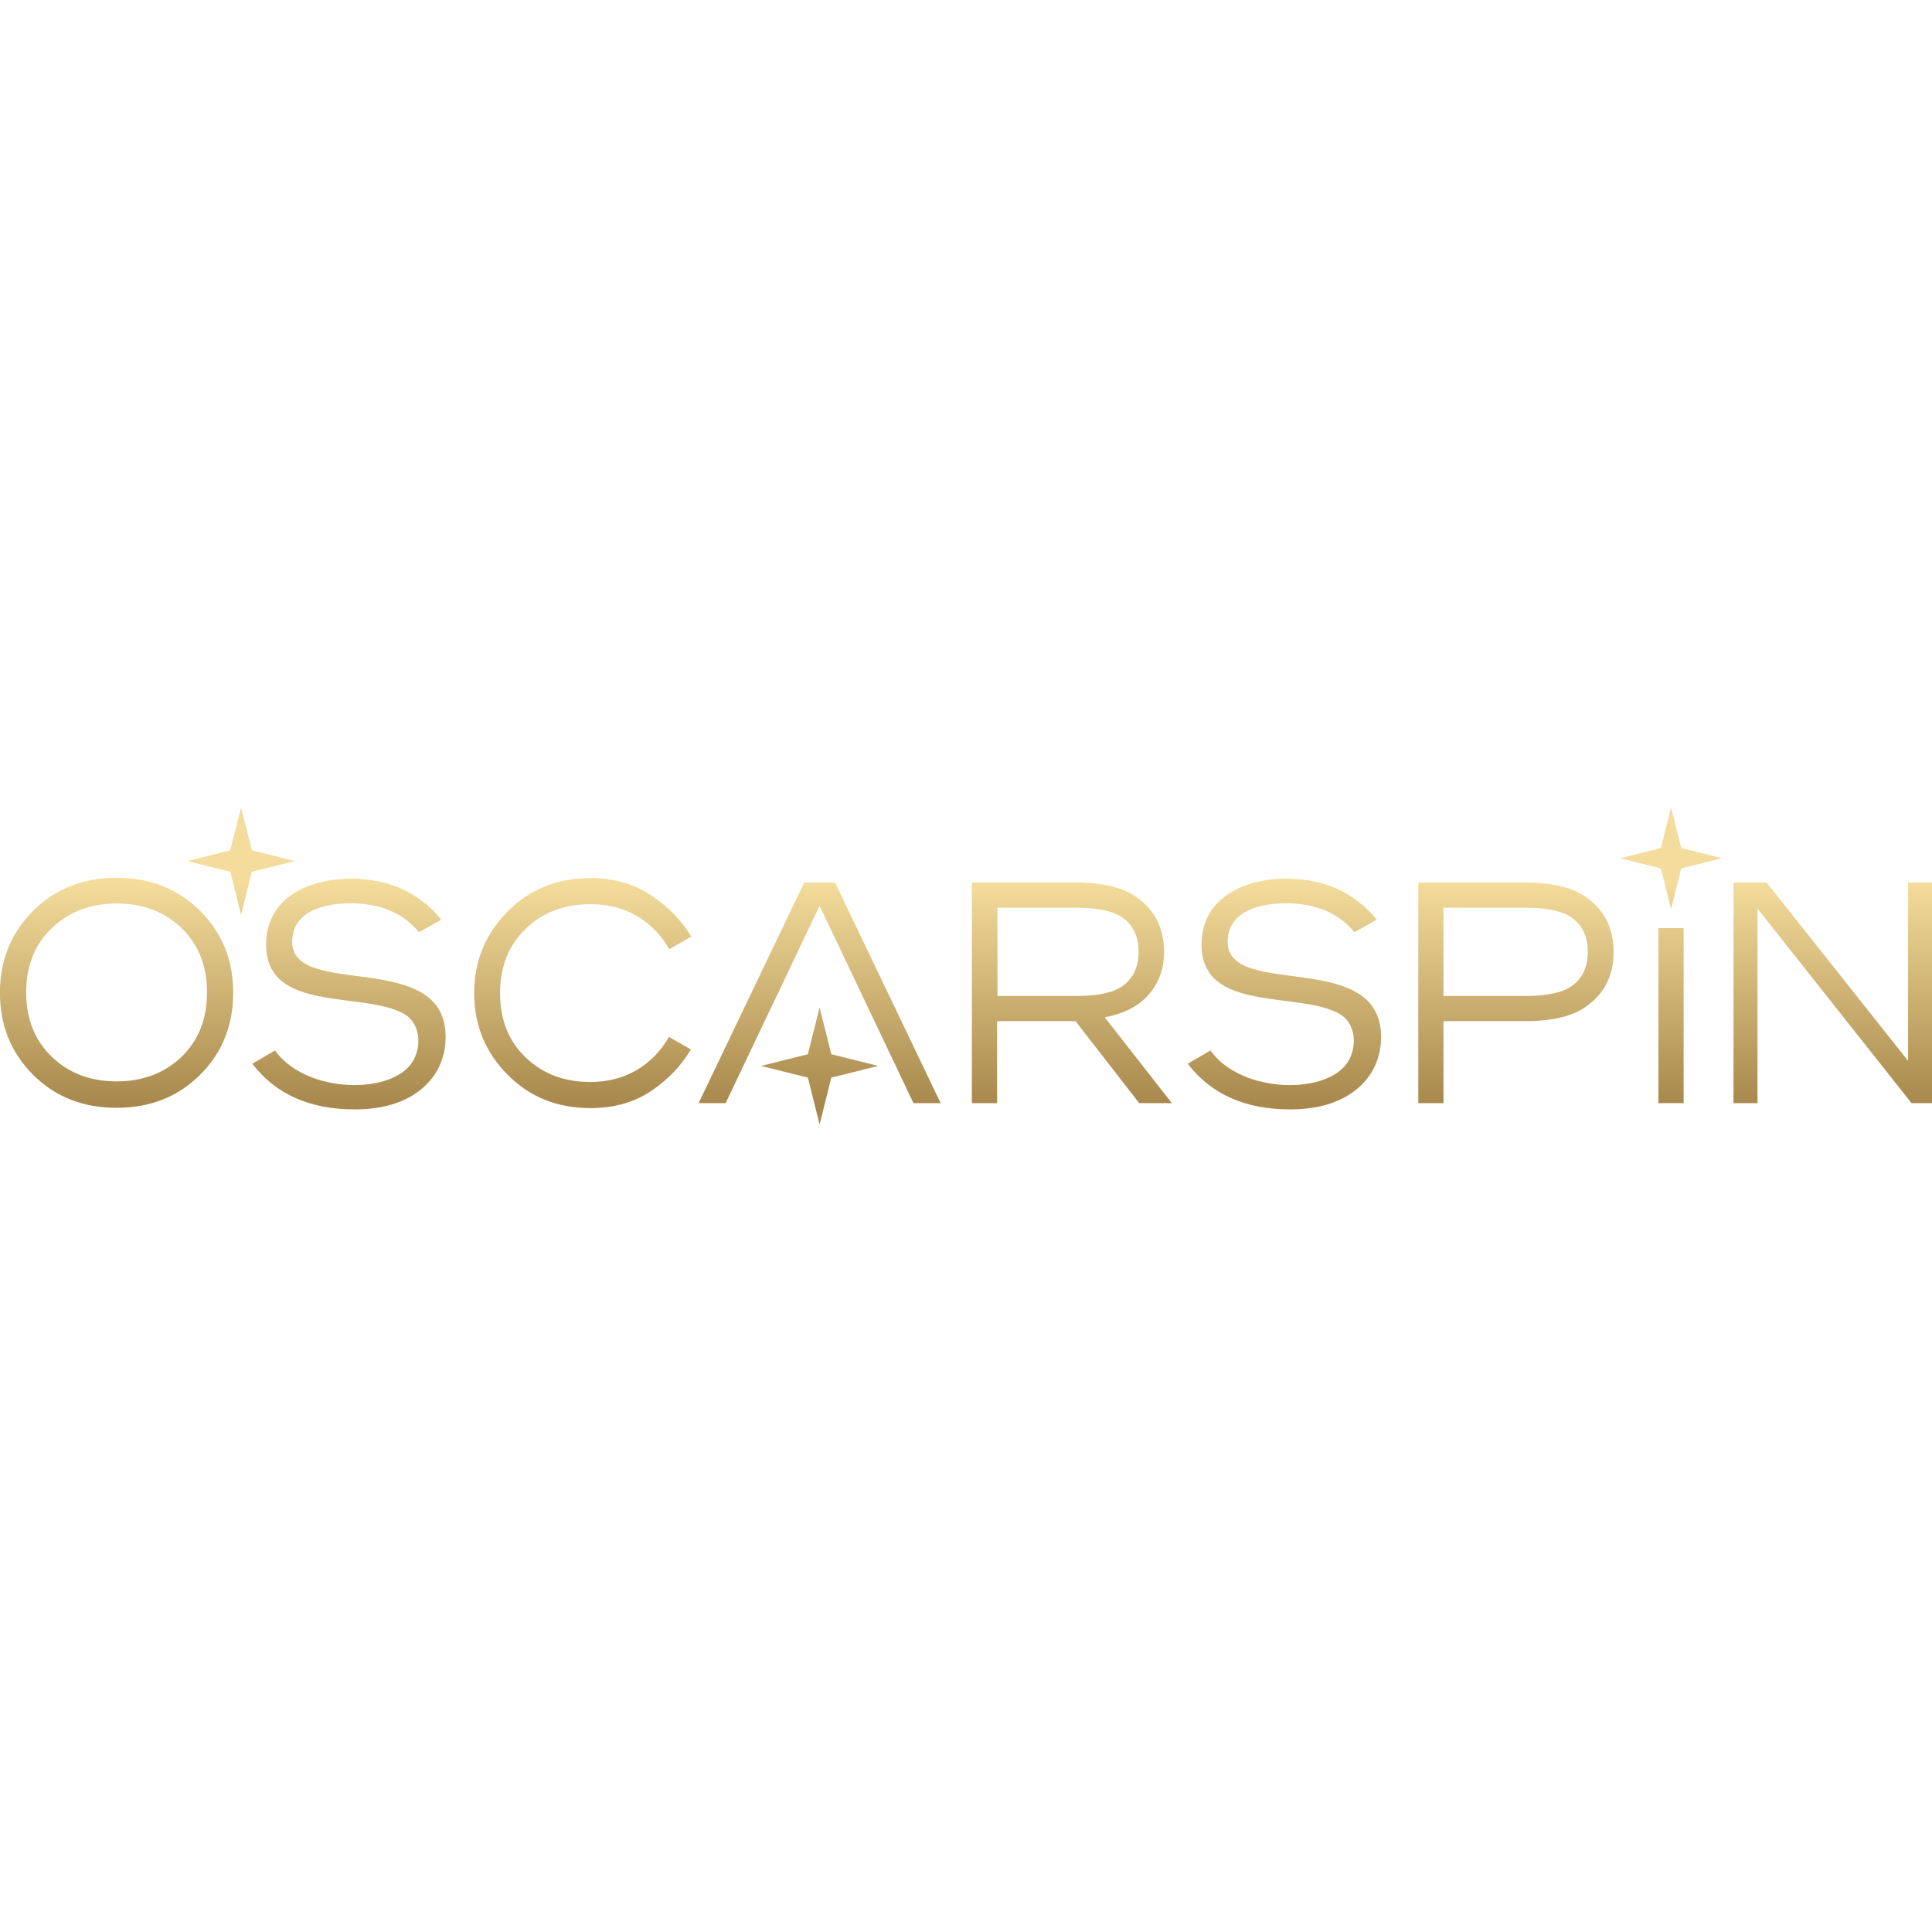 <?xml version="1.0" encoding="UTF-8"?> <svg xmlns="http://www.w3.org/2000/svg" xmlns:xlink="http://www.w3.org/1999/xlink" id="Lager_1" viewBox="0 0 256 256"><defs><style>.cls-1{fill:url(#Namnlös_övertoning_12-10);}.cls-2{fill:url(#Namnlös_övertoning_12-8);}.cls-2,.cls-3,.cls-4,.cls-5{fill-rule:evenodd;}.cls-6{fill:url(#Namnlös_övertoning_12-9);}.cls-7{fill:url(#Namnlös_övertoning_12);}.cls-8{fill:url(#Namnlös_övertoning_12-12);}.cls-9{fill:url(#Namnlös_övertoning_12-11);}.cls-10{fill:url(#Namnlös_övertoning_12-6);}.cls-3{fill:url(#Namnlös_övertoning_12-7);}.cls-11{fill:url(#Namnlös_övertoning_12-4);}.cls-4{fill:url(#Namnlös_övertoning_12-5);}.cls-5{fill:url(#Namnlös_övertoning_12-2);}.cls-12{fill:url(#Namnlös_övertoning_12-3);}</style><linearGradient id="Namnlös_övertoning_12" x1="31.94" y1="139.03" x2="31.94" y2="109.61" gradientTransform="translate(0 256) scale(1 -1)" gradientUnits="userSpaceOnUse"><stop offset="0" stop-color="#f3dc9c"></stop><stop offset="1" stop-color="#a8884c"></stop></linearGradient><linearGradient id="Namnlös_övertoning_12-2" x1="15.45" x2="15.45" y2="109.61" xlink:href="#Namnlös_övertoning_12"></linearGradient><linearGradient id="Namnlös_övertoning_12-3" x1="46.23" x2="46.23" y2="109.61" xlink:href="#Namnlös_övertoning_12"></linearGradient><linearGradient id="Namnlös_övertoning_12-4" x1="170.19" x2="170.19" y2="109.61" xlink:href="#Namnlös_övertoning_12"></linearGradient><linearGradient id="Namnlös_övertoning_12-5" x1="77.2" y1="139.03" x2="77.2" y2="109.61" xlink:href="#Namnlös_övertoning_12"></linearGradient><linearGradient id="Namnlös_övertoning_12-6" x1="108.6" y1="139.03" x2="108.6" y2="109.61" xlink:href="#Namnlös_övertoning_12"></linearGradient><linearGradient id="Namnlös_övertoning_12-7" x1="142.03" y1="139.03" x2="142.03" y2="109.61" xlink:href="#Namnlös_övertoning_12"></linearGradient><linearGradient id="Namnlös_övertoning_12-8" x1="200.87" y1="139.03" x2="200.87" y2="109.61" xlink:href="#Namnlös_övertoning_12"></linearGradient><linearGradient id="Namnlös_övertoning_12-9" x1="221.42" x2="221.42" y2="109.61" xlink:href="#Namnlös_övertoning_12"></linearGradient><linearGradient id="Namnlös_övertoning_12-10" x1="242.85" y1="139.03" x2="242.85" y2="109.61" xlink:href="#Namnlös_övertoning_12"></linearGradient><linearGradient id="Namnlös_övertoning_12-11" x1="108.6" y1="139.03" x2="108.6" y2="109.61" xlink:href="#Namnlös_övertoning_12"></linearGradient><linearGradient id="Namnlös_övertoning_12-12" x1="221.42" y1="139.03" x2="221.42" y2="109.61" xlink:href="#Namnlös_övertoning_12"></linearGradient></defs><path class="cls-7" d="M24.83,114.1l5.68,1.41,1.43,5.69,1.43-5.69,5.69-1.41-5.69-1.43-1.43-5.69-1.43,5.69-5.68,1.43Z"></path><path class="cls-5" d="M30.9,131.55c0-4.32-1.46-7.93-4.38-10.85-2.92-2.92-6.62-4.39-11.07-4.39s-8.15,1.47-11.07,4.39c-2.92,2.92-4.39,6.53-4.39,10.85s1.47,7.94,4.39,10.86c2.91,2.92,6.61,4.38,11.07,4.38s8.14-1.46,11.07-4.38,4.38-6.55,4.38-10.86h0ZM3.47,131.5c0-3.5,1.12-6.34,3.39-8.52l-.04.04c2.28-2.19,5.16-3.3,8.64-3.3s6.34,1.08,8.6,3.26c2.25,2.18,3.37,5.01,3.37,8.52s-1.12,6.35-3.37,8.53c-2.26,2.16-5.13,3.26-8.6,3.26s-6.35-1.09-8.6-3.26c-2.26-2.18-3.39-5.01-3.39-8.53h0Z"></path><path class="cls-12" d="M54.88,145c2.67-1.7,4.17-4.38,4.17-7.6,0-11.77-20.33-4.97-20.33-12.61,0-4.24,4.64-5.1,7.68-5.1,4.01,0,7.05,1.29,9.11,3.84l2.97-1.67c-2.95-3.62-6.97-5.43-12.07-5.43s-11.15,2.28-11.15,8.77c0,9.02,12.79,6.13,18.21,9.1,2.25,1.24,2.38,4.2,1.34,6.14-2.5,4.69-14.22,4.59-18.37-1.25l-3.01,1.76c3.08,4.03,7.62,6.05,13.57,6.05,3.2,0,5.83-.67,7.9-2Z"></path><path class="cls-11" d="M178.84,145c2.67-1.7,4.16-4.38,4.16-7.6,0-11.77-20.33-4.97-20.33-12.61,0-4.24,4.64-5.1,7.68-5.1,4.01,0,7.05,1.29,9.11,3.84l2.97-1.67c-2.96-3.62-6.97-5.43-12.07-5.43s-11.15,2.28-11.15,8.77c0,9.02,12.79,6.13,18.21,9.1,2.25,1.24,2.38,4.2,1.34,6.14-2.5,4.69-14.23,4.59-18.37-1.25l-3.01,1.76c3.08,4.03,7.62,6.05,13.57,6.05,3.2,0,5.83-.67,7.9-2Z"></path><path class="cls-4" d="M78.21,143.37c2.36,0,4.44-.55,6.25-1.64,1.74-1.05,3.14-2.5,4.17-4.34l2.92,1.67c-1.31,2.19-3.07,4.04-5.3,5.52-2.25,1.5-4.93,2.25-8.01,2.25-4.43,0-8.1-1.49-11.02-4.47-2.92-2.95-4.39-6.55-4.39-10.77s1.47-7.79,4.39-10.77c2.92-2.98,6.59-4.47,11.02-4.47,3.08,0,5.76.76,8.01,2.26,2.28,1.53,4.07,3.36,5.35,5.5l-2.92,1.67c-1.03-1.83-2.42-3.28-4.18-4.34-1.8-1.08-3.89-1.63-6.25-1.63-3.48,0-6.35,1.08-8.6,3.26-2.26,2.18-3.39,5.01-3.39,8.52s1.12,6.35,3.39,8.52c2.24,2.17,5.11,3.26,8.58,3.26h0ZM78.21,143.37h-.02.04-.03,0Z"></path><path class="cls-10" d="M96.15,146.17l12.45-26.15,12.44,26.15h3.6l-13.99-29.23h-4.09l-13.99,29.23h3.59Z"></path><path class="cls-3" d="M155.29,146.17h-4.34l-8.44-10.86h-10.39v10.86h-3.34v-29.23h13.77c3.53,0,6.21.64,8.02,1.92,2.45,1.7,3.67,4.12,3.67,7.27,0,2.22-.67,4.1-2.01,5.63-1.31,1.53-3.26,2.55-5.85,3.04l8.89,11.36ZM148.82,121.65c-1.22-.91-3.3-1.37-6.22-1.37h-10.43v11.69h10.43c2.92,0,5-.46,6.22-1.37,1.36-1.01,2.05-2.5,2.05-4.47s-.68-3.47-2.05-4.48h0Z"></path><path class="cls-2" d="M210.14,133.39c-1.81,1.27-4.49,1.92-8.02,1.92h-10.85v10.86h-3.34v-29.23h14.19c3.53,0,6.21.64,8.02,1.92,2.44,1.7,3.67,4.12,3.67,7.27s-1.23,5.56-3.67,7.26ZM208.34,121.65c-1.22-.91-3.3-1.37-6.22-1.37h-10.85v11.69h10.85c2.92,0,5-.46,6.22-1.37,1.36-1.01,2.05-2.5,2.05-4.47s-.68-3.47-2.05-4.48h0Z"></path><path class="cls-6" d="M219.75,122.98v23.19h3.34v-23.19h-3.34Z"></path><path class="cls-1" d="M253.29,146.17l-20.41-25.77v25.77h-3.18v-29.23h4.39l18.74,23.63v-23.63h3.17v29.23h-2.71Z"></path><path class="cls-9" d="M107.05,142.79l-6.22-1.55,6.22-1.55,1.55-6.21,1.55,6.21,6.21,1.55-6.21,1.55-1.55,6.22-1.55-6.22Z"></path><path class="cls-8" d="M214.68,113.72l5.4,1.35,1.34,5.39,1.35-5.39,5.4-1.35-5.4-1.35-1.35-5.39-1.34,5.39-5.4,1.35Z"></path></svg> 